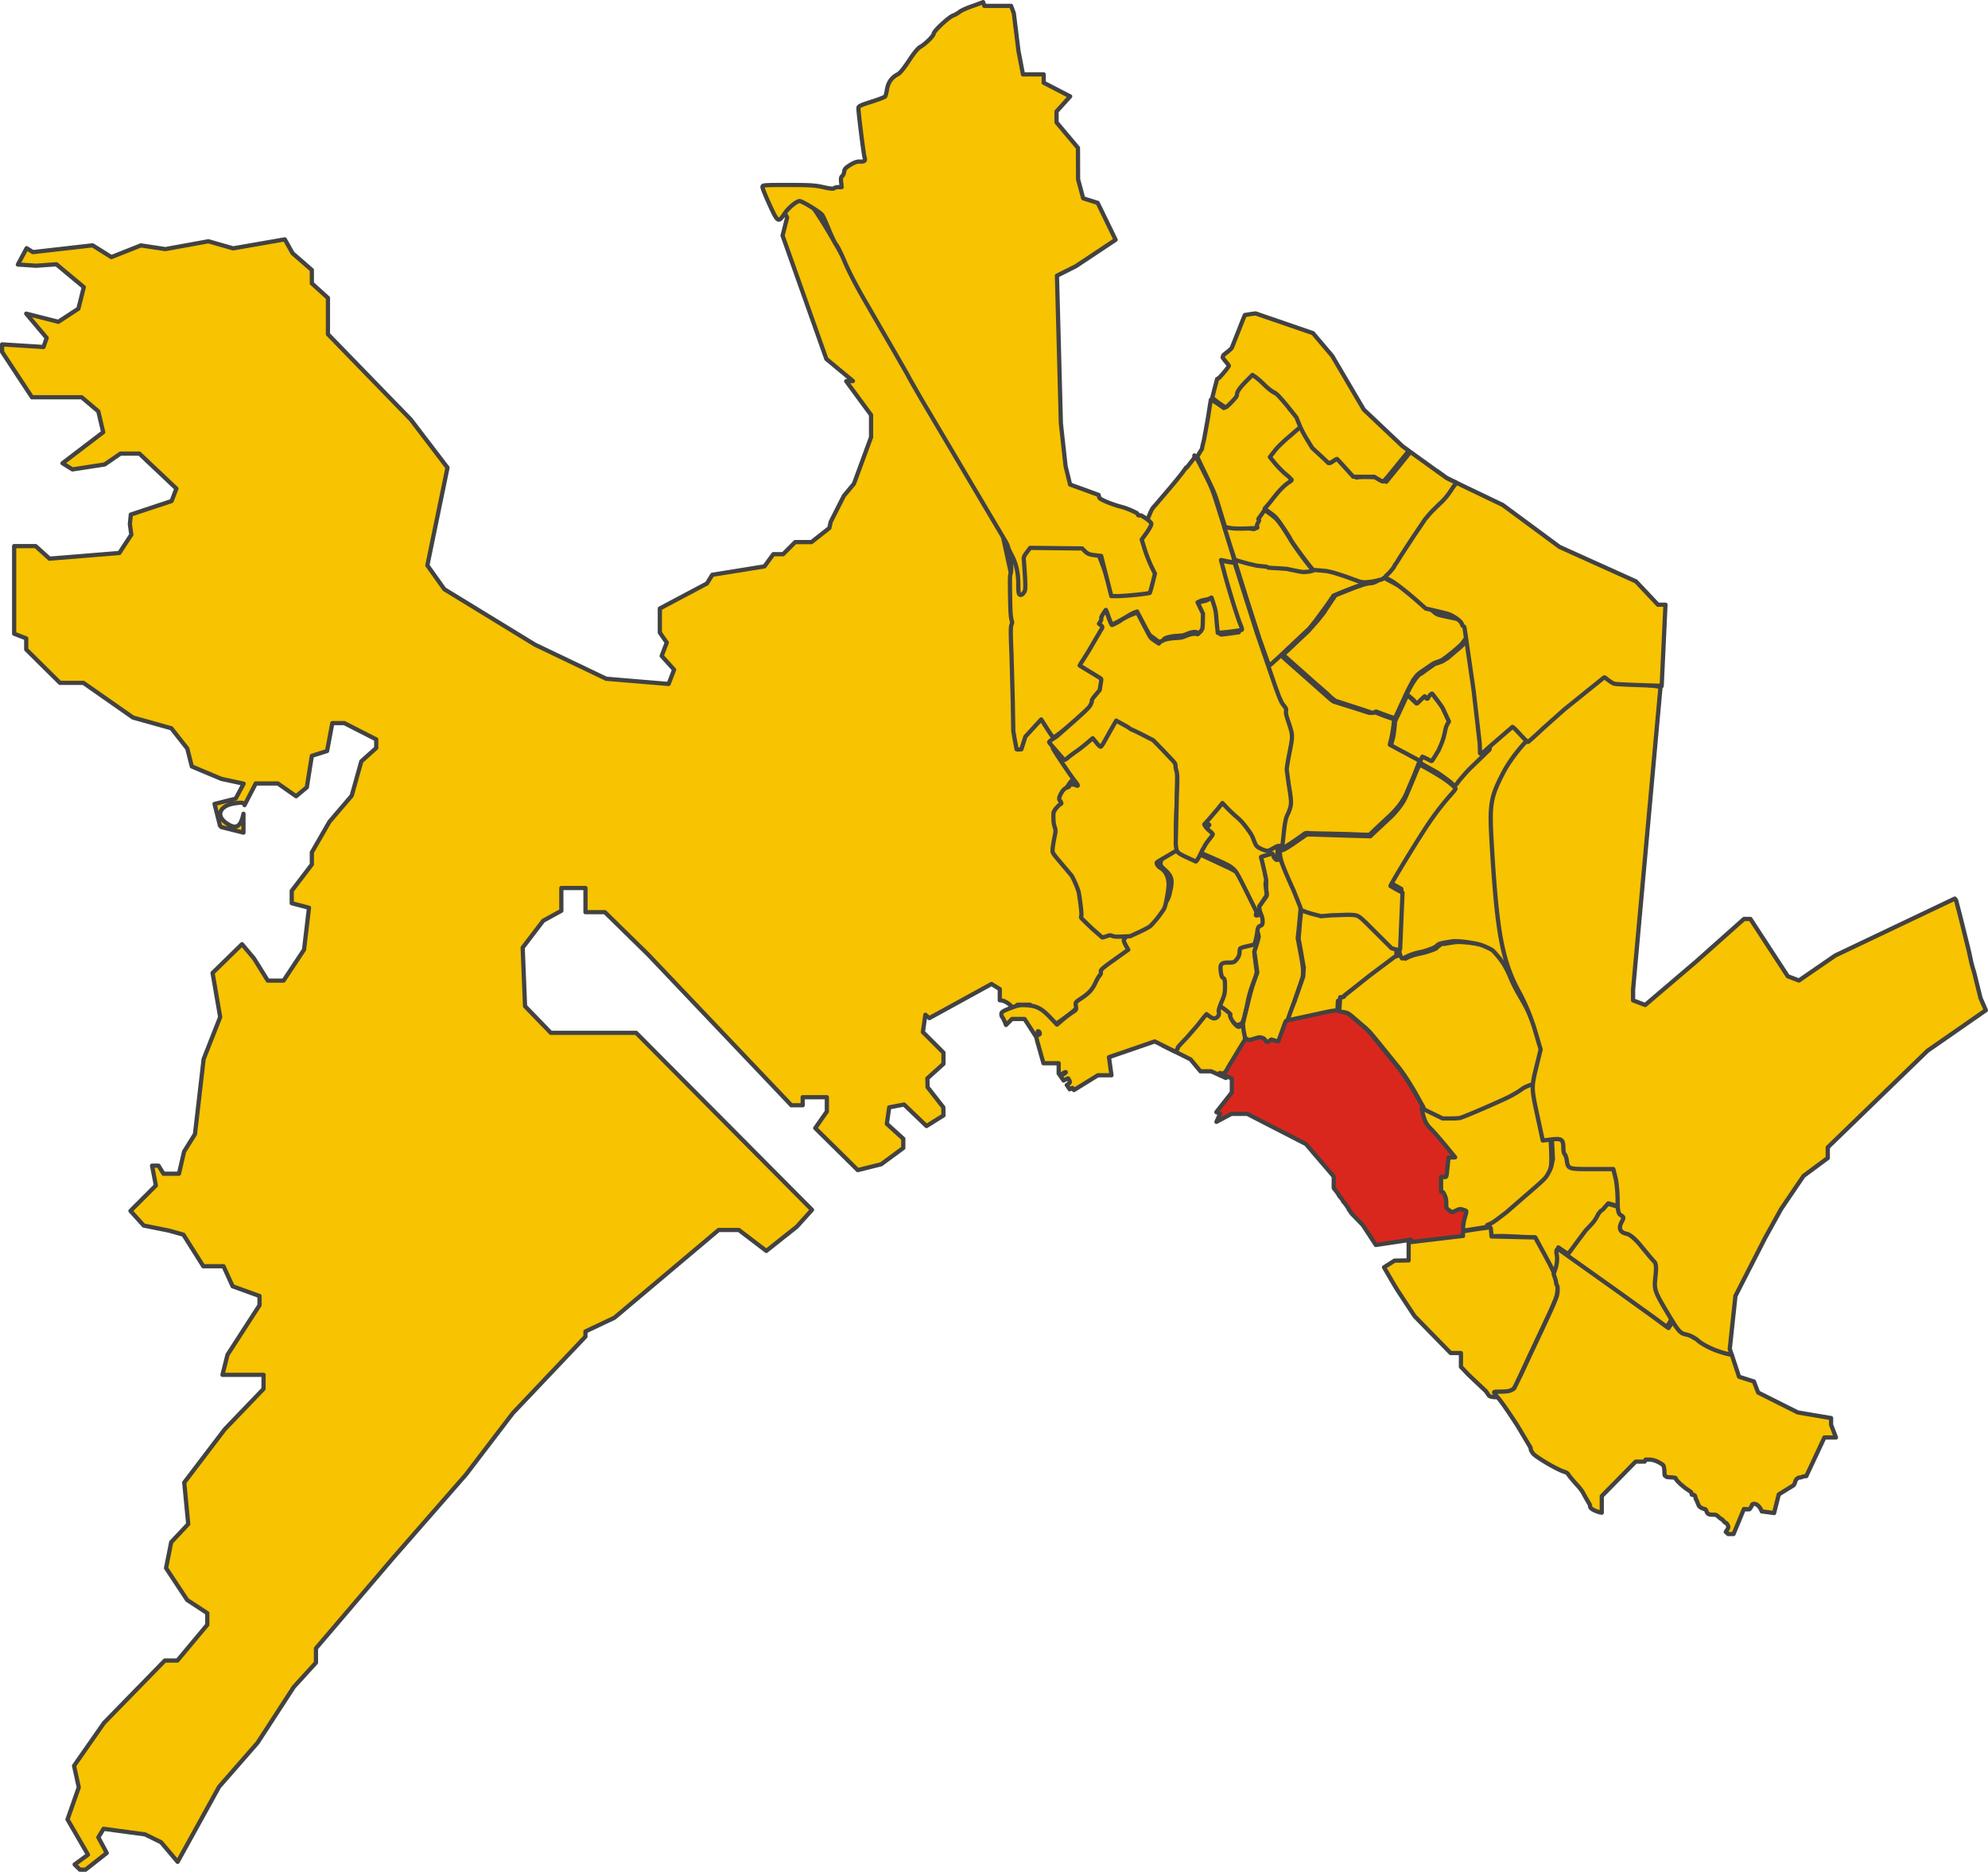 <svg xmlns="http://www.w3.org/2000/svg" width="627.613" height="590.895" viewBox="0 0 166.056 156.341" xmlns:v="https://vecta.io/nano"><style><![CDATA[.B{stroke:#424242}.C{stroke-linejoin:round}.D{stroke-width:.353}]]></style><g fill="#f8c300" class="B C D"><path d="M64.392 15.753l.678 1.207.678 1.207-.19.756-.19.756 1.828 5.151 1.828 5.151 1.111.921 1.111.921-.281.008-.281.008 1.037 1.41 1.037 1.411v.929.929l-.715 1.945-.716 1.945-.42.504-.42.504-.551 1.088-.551 1.089-.054.255-.055.255-.748.588-.748.588h-.68-.679l-.504.504-.504.504h-.407-.407l-.373.51-.373.51-2.176.35-2.177.35-.225.364-.225.364-1.967 1.044-1.967 1.045v1.008 1.008l.289.416.29.415-.214.557-.213.557.52.575.52.575-.229.597-.229.596-2.605-.217-2.605-.218-2.974-1.423-2.974-1.423-3.789-2.318-3.789-2.317-.708-.995-.708-.995.841-4.08.842-4.08-1.538-2.016-1.538-2.016-3.456-3.558-3.456-3.557V26.4v-1.515l-.672-.608-.672-.608v-.56-.559l-.805-.7-.805-.7-.324-.579-.324-.579-2.159.376-2.159.376-1.032-.296-1.033-.296-1.798.327-1.798.327-1.022-.154-1.022-.155-1.233.488-1.233.488-.783-.491-.783-.49-2.492.283-2.492.282-.264-.163-.264-.163-.365.681-.365.682.768.051.768.051.84-.061.841-.061 1.144.955L7 23.983l-.225.899-.226.899-.837.549-.837.548-1.342-.341-1.342-.34.854 1.014.854 1.014-.132.378-.132.378-1.73-.108-1.73-.108v.313.313l1.248 1.895 1.248 1.895h2.075 2.075l.695.588.695.588.205.871.205.87-1.7 1.296-1.7 1.296.417.259.417.259 1.344-.207 1.344-.207.663-.455.663-.454h.784.785l1.548 1.462 1.548 1.462-.199.519-.199.519-1.704.566-1.704.566-.04.393-.04.393.06.447.061.447-.501.765-.501.765-2.915.236-2.915.237-.579-.525-.58-.524H2.08h-.898v3.66 3.66l.504.193.504.194v.462.462l1.41 1.397 1.411 1.396h.979.979l2.07 1.447 2.07 1.447 1.602.449 1.602.449.667.848.666.847.188.747.188.746 1.233.519 1.234.519.932.201.931.201-.334.625-.334.625-.882.221-.882.221.228.909.228.908.057.057.057.057.923.232.923.232v-1.061-.513c-.239 1.146-.648 1.349-1.487.735s-.462-1.424.73-1.599c.58-.085.806-.097.846.143l.423-.819.513-.991h.924.925l.761.533.761.533.448-.372.448-.372.21-1.315.21-1.315.637-.202.636-.202.219-1.164.219-1.165h.502.502l1.331.679 1.331.679v.36.359l-.623.558-.622.558-.401 1.434-.401 1.434-.929 1.086-.929 1.087-.736 1.279-.736 1.279v.507.507l-.84 1.102-.84 1.101v.517.517l.721.189.721.189-.207 1.752-.208 1.752-.854 1.291-.855 1.291h-.659-.659l-.575-.924-.575-.924-.501-.597-.501-.597-1.23 1.201-1.23 1.201.317 1.842.318 1.842-.691 1.754-.691 1.754-.362 3.136-.363 3.135-.454.729-.454.729-.214.924-.214.924h-.646-.646l-.208-.336-.208-.336h-.269-.27l.159.829.158.829-1.06 1.06-1.06 1.06.554.612.554.612 1.057.212 1.057.212.6.169.6.17.832 1.317.831 1.318h.843.843l.381.837.382.838 1.123.406 1.123.406v.384.384l-1.338 2.07-1.338 2.071-.21.838-.21.837H20.3h1.717l-.004.588-.004.588-1.614 1.681-1.613 1.68-1.697 2.229-1.697 2.229.167 1.735.167 1.735-.712.757-.711.757-.215 1.079-.216 1.079.882 1.333.882 1.333.841.551.841.551v.485.486l-1.247 1.492-1.247 1.492h-.525-.525l-2.541 2.604-2.541 2.604-1.252 1.793-1.252 1.793.198.901.197.901-.47 1.338-.47 1.338.855 1.474.855 1.474-.558.408-.557.408.219.219.003-.004.219.219h.235.235l.885-.696.884-.696-.35-.655-.351-.655.22-.356.22-.356 1.728.233 1.728.233.672.329.672.329.692.818.692.818 1.732-3.135 1.732-3.135 1.609-1.842 1.609-1.842 1.512-2.328 1.512-2.327.924-1.013.924-1.013v-.599-.599l3.226-3.779 3.226-3.779 3.042-3.481 3.042-3.481 1.959-2.567 1.959-2.567 3.029-3.192 3.029-3.192v-.214-.214l1.212-.575 1.213-.576 4.35-3.663 4.35-3.663h.844.845l1.146.874 1.146.874 1.268-1.006 1.268-1.005.64-.709.64-.709-7.344-7.393-7.344-7.392h-3.563-3.563l-1.077-1.112-1.077-1.112-.099-2.447-.098-2.447.858-1.123.858-1.123.756-.415.756-.415v-.951-.951h1.008 1.008v1.008 1.008h.809.81l1.802 1.764 1.802 1.764 5.987 6.3 5.987 6.3h.474.474v-.336-.336h1.008 1.008v.597.597l-.485.693-.485.693 1.776 1.754 1.776 1.754.978-.243.977-.243.924-.68.924-.68V95.5v-.389l-.687-.622-.687-.622.099-.687.099-.687.621-.119.621-.118.937.898.937.898.71-.443.71-.443-.008-.339-.008-.34-.657-.84-.657-.84-.008-.368-.008-.368.672-.608.672-.608v-.467-.467l-.859-.859-.859-.859.103-.722.103-.722.168.138.168.139 2.595-1.425 2.595-1.424.345.213.345.213v.8.133c.228.007.407.077.602.199s.392.308.547.503l.33-.331h.524.525l.489.756 1.195 1.16c1.054-.678 2.351-1.587 2.351-1.911 0-.332 2.117-1.814 3.921-3.813.789-.874-.02-2.495-.02-2.833s-.365-.801-.155-1.139c.615-.985.121-1.693-1.181-1.693-1.218 0-2.18-.91-2.18-2.062 0-.325-.452-1.214-1.004-1.976-.78-1.076-.974-1.647-.872-2.561.173-1.553.543-2.405 1.275-2.932.705-.507.791-1.572.158-1.95-.244-.146-.854-.972-1.355-1.838s-1.132-1.696-1.401-1.846-.67-.634-.892-1.074c-.281-.556-.677-.797-1.297-.787-1.145.016 1.185-1.217-.383-8.414l-1.088-4.99-1.752-3.064-3.661-6.041c-1.05-1.638-3.692-6.178-5.871-10.09-3.455-6.205-4.692-8.258-5.796-9.024zm40.48 60.628c-.098 0-.161.01-.189.03-.053.037-.177.254-.249.436-.052.131-.055.163-.068.558l-.013.42-.093.126-.092.126h-.167a2.05 2.05 0 0 0-.317.028l-.15.028-.125-.085c-.137-.093-.197-.192-.259-.427-.047-.178-.101-.171-.301.039-.102.107-.069.253.101.457l.083.099-.012.228c-.025.472-.019.451-.182.714-.081.131-.164.246-.183.257a.7.7 0 0 1-.153.028l-.197.023c-.061.01-.089.006-.113-.018-.017-.017-.038-.032-.045-.032s-.047-.036-.089-.08c-.079-.084-.198-.128-.198-.076 0 .015-.116.143-.258.284s-.257.273-.257.292a20.3 20.3 0 0 0 .158.998l.044.278c.006.079.006.079.125.111l.119.032.005.224a1.24 1.24 0 0 1-.037.392c-.042.166-.04.297.004.325.011.007-.007.101-.047.232-.063.213-.067.218-.125.226s-.062.014-.252.512l-.193.538c0 .018.039.069.088.114.057.052.089.099.089.128 0 .044.011.048.312.089l.311.042.169.112a4.43 4.43 0 0 1 .322.239c.134.112.151.134.143.181-.014.076.178.48.305.642a1.84 1.84 0 0 0 .216.226l.121.112v-.003c.014.031.223.014.325-.026.181-.071.218-.112.298-.329.085-.23.134-.414.134-.501 0-.034.012-.087.027-.116.033-.065.108-.39.201-.866.114-.589.244-1.033.515-1.76.29-.777.279-.706.19-1.287l-.099-.796-.039-.413.168-.571c.208-.705.208-.713.079-1.194l-.089-.332.028-.274.042-.507.013-.233z"/><path d="M100.33 83.586c-.02 0-.071.052-.113.116-.081.121-.612.742-1.44 1.685l-.485.574c.007.023-.262.281-.361.347s-.207.194-.424.509c-.094.137-.184.254-.2.26s-.034.033-.041.059c-.005.021-.063.103-.132.193l.815.407 1.496.747.414.499.414.499h.448.447l.856.39.371.168.074-.1 1.069-1.75.603-.996-.056-.434-.116-.797c-.067-.404-.078-.421-.208-.322a.62.62 0 0 1-.3.125c-.079 0-.265-.156-.421-.353-.161-.203-.327-.556-.289-.617.014-.023.026-.055.026-.072 0-.04-.402-.372-.638-.526l-.187-.122-.286-.036-.389-.061c-.101-.025-.105-.023-.198.054l-.095.079-.189-.179c-.208-.197-.406-.345-.461-.345z"/><path d="M106.496 71.244c-.076-.014-.194.016-.547.119-.283.082-.539.175-.57.205-.048.047-.024.198.174 1.076.185.823.226 1.063.207 1.227-.013.113-.004.371.02.574.038.319.034.382-.02.459l-.325.448-.261.359.026.309c.022.265.018.309-.036.309-.034 0-.072.015-.084.034s-.039.303-.06.631c-.036.547-.033.62.039.872.043.152.079.32.079.375s-.081.358-.18.674l-.18.575.121.87.121.87-.255.708c-.179.495-.335 1.044-.519 1.824l-.328 1.335-.085.357c-.021.141.045.696.117.978a1.49 1.49 0 0 1 .039.306c-.003.122.021.165.137.253.077.059.17.097.207.086l.453-.138c.212-.065.427-.111.479-.1s.153.103.245.234h-.003c.083.119.182.217.219.217s.148-.055.246-.12c.215-.142.217-.142.533-.032.137.047.275.076.307.065s.209-.454.411-1.029l.408-1.111a.48.48 0 0 0 .055-.158c0-.029.163-.504.362-1.056l.534-1.542.216-.65c.025-.062.044-.299.044-.527 0-.336-.042-.642-.222-1.597l-.222-1.182.081-.742.129-1.346.048-.604-.582-1.289-.825-1.907c-.188-.476-.273-.643-.371-.728a.63.63 0 0 1-.169-.258.35.35 0 0 0-.145-.206c-.024-.013-.044-.023-.07-.027z"/><path d="M98.84 70.694l-.494.269c-1.336.729-1.332.724-1.388 1.029-.051.269-.028.312.351.66.561.517.649.834.464 1.673-.168.762-.176.778-.823 1.641-.484.646-.549.701-1.151.967-.468.207-.811.439-1.286.871-.357.324-.648.651-.648.725s.086.284.19.466l.189.33-1.164.829c-1.015.724-1.159.853-1.128 1.019.021.109-.015.232-.085.29s-.224.319-.347.585c-.282.607-.543.898-1.19 1.329-.51.339-.513.343-.462.653.048.299.036.321-.293.53a9.3 9.3 0 0 0-.815.619l-.472.4-.576-.606c-.712-.75-1.135-.967-1.979-1.013-.546-.03-.686-.004-1.335.245-.582.223-.731.313-.752.457a.45.45 0 0 0 .087.313c.063.074.179.316.258.537l.04.099.127-.127.374-.374h.525.524l.489.756.489.756.039.168.039.168.261.924.261.924h.636.636v.429.429l.086.122a1.41 1.41 0 0 0 .248-.126c.143-.088.262-.132.262-.099s-.163.15-.363.259c-.032.017-.058.035-.086.053l.266.379.043-.022c.173-.1.322-.17.337-.155a2.12 2.12 0 0 1 .108.191c.07.136.037.191-.226.36l.25.358.225-.115.126.177.891-.55 1.105-.683h.569.569l-.105-.756-.105-.756 1.911-.658 1.911-.658 1.497.747.223.111c.116-.125.205-.254.205-.293 0-.086.039-.131.751-.879l.862-.99.552-.694.239-.281.244.181c.301.223.505.229.691.023a.38.38 0 0 0 .091-.365c-.037-.142.033-.403.232-.864.245-.565.284-.743.284-1.283 0-.53-.023-.641-.15-.708-.111-.059-.165-.212-.206-.574-.069-.609.03-.715.679-.718.407-.003.461-.025.665-.281.139-.175.223-.376.223-.544.003-.146.029-.304.061-.349s.294-.131.582-.189l.573-.136c.068-.042.215-.631.275-1.107.04-.312.088-.401.245-.461.167-.063.196-.128.196-.431 0-.293-.146-.646-.81-1.956-.527-1.04-.914-1.702-1.108-1.895-.187-.186-.612-.436-1.144-.672l-2.205-1.03zm-12.123 15.44a.17.17 0 0 1 .057.024c.044.027.081.102.081.166h0c0 .064-.058.116-.129.116-.08 0-.112-.044-.08-.127.027-.07.048-.145.048-.166 0-.011.009-.015.024-.013zm22.037-10.24c-.037.005-.044.044-.103.507l-.072.679-.059.748-.05.571.118.629.134.747.099.58.083.462-.023.374-.022.375-.217.62-.314.896-.115.315a.55.55 0 0 0-.031.112c-.006.04-.02.076-.029.079a34.38 34.38 0 0 0-.63 1.712c0 .016.006.036.013.043h.003c.022.022.051.017.544-.096l2.785-.599.639-.114.16-.013.034-.167a2.06 2.06 0 0 0 .035-.346l.013-.3.013-.121h.095.095l.088-.133c.048-.073.139-.183.202-.244s.597-.473 1.186-.916l1.746-1.315c.75-.568 1.044-.749 1.321-.812l.146-.033v-.501-.501l-.225-.045-.224-.045-.119-.118a.73.73 0 0 0-.136-.118c-.025 0-.109-.081-.109-.106s-1.169-1.173-1.193-1.173a.27.27 0 0 1-.106-.1c0-.02-.826-.846-.93-.929-.063-.051-.137-.083-.3-.128-.212-.058-.563-.115-.594-.096-.008.005-.193 0-.41-.01-.384-.019-.414-.017-1.11.053-.848.085-.816.087-1.486-.091-.347-.092-.505-.145-.679-.227-.124-.059-.244-.104-.266-.101z"/></g><path d="M111.51 84.411c-.252.013-.609.089-1.82.356l-1.962.423c-.148.028-.29.07-.317.096s-.173.409-.326.851l-.304.835c-.014.016-.149-.01-.3-.059l-.275-.089-.167.11a.86.86 0 0 1-.204.111c-.02 0-.084-.072-.142-.159-.081-.122-.15-.171-.297-.212-.179-.05-.22-.045-.644.083-.432.13-.455.132-.532.064-.044-.04-.11-.066-.148-.058s-.297.402-.603.922l-.674 1.115c-.077.114-.191.309-.253.434s-.173.279-.248.342c-.129.11-.143.112-.324.064-.037-.01-.062-.014-.09-.018l.148.067.867.395v.58.58l-.68.865-.612.779c.169.074.301.137.301.151s-.204.457-.295.663l.584-.312.658-.352h.668.668l2.449 1.26 2.45 1.26 1.159 1.354 1.158 1.353v.481.476l.018.032.076.108c.022.014.101.111.19.238.096.136.164.248.152.248l.062.09c.166.179.283.343.283.395l.029.047c.024.004.135.141.252.309l.213.305-.023.016.256.365.46.473.46.473.546.833.545.833 1.473-.221 1.473-.221v.33l2.326-.267 1.445-.185a2.5 2.5 0 0 1 .334-.041c.398-.03.489-.061.497-.164.008-.049.008-.247 0-.44-.007-.308.013-.418.162-.903l.158-.614c-.007-.035-.176-.122-.398-.206l-.385-.144-.341.119-.341.119-.128-.085c-.156-.102-.187-.207-.155-.535.021-.22.006-.295-.115-.602-.104-.263-.16-.353-.222-.363-.074-.011-.086-.051-.103-.35-.028-.472-.024-.482.23-.472l.212.01.081-.816.081-.815h.251c.266 0 .434-.076.434-.194 0-.075-.026-.107-1.079-1.375l-1.046-1.198c-.367-.359-.525-.634-.658-1.143-.16-.615-.227-.755-.905-1.913-.634-1.081-1.136-1.819-1.657-2.436l-1.271-1.57c-.814-1.018-1.038-1.27-1.36-1.535l-.881-.75c-.568-.497-.704-.559-1.28-.593l-.245-.004z" fill="#da271d" class="B C D"/><g fill="#f8c300" class="B C"><path d="M129.059 88.625c-.016 0-.039.003-.068.005-.114.013-.128.04-.348.664-.253.717-.367.885-.675.996-.629.226-.835.327-1.172.574a9.06 9.06 0 0 1-1.039.606c-.783.392-3.739 1.669-4.006 1.731-.1.022-.438.042-.75.043h-.568l-.769-.372-.826-.371c-.107 0-.101.116.031.604.158.584.305.846.68 1.211.261.255.845.934 1.64 1.907l.361.442-.28.012-.279.012-.075.722c-.103.993-.071.907-.328.896l-.216-.01v.617.617l.1.023c.078.018.127.088.217.307.097.238.116.342.116.653 0 .353.005.374.118.48.065.06.186.145.269.191.124.066.164.071.223.029.039-.027.118-.069.175-.093l.186-.081c.145-.068.244-.064.489.019.274.093.267.034.085.66-.106.366-.17.874-.125.992v.003c.031.081.009.083 1.192-.107.895-.144 1.076-.185 1.289-.296.234-.121 1.477-1.046 1.708-1.271l1.369-1.226 1.261-1.122.21-.404c.303-.584.356-.902.321-1.972-.046-1.444-.109-1.882-.523-3.673-.435-1.881-.432-1.827-.152-2.992l.188-.859c.018-.133.022-.166-.027-.169z" class="D"/><path d="M121.901 78.675c-.155 0-.295.012-.506.038l-.623.1a.48.48 0 0 1-.231.018c-.067-.017-.153.023-.319.148-.125.094-.227.186-.227.204 0 .064-.843.357-1.283.445-.507.102-.839.205-1.124.349l-.213.099c-.01 0-.047-.073-.083-.163-.042-.105-.09-.163-.136-.162-.187.004-.586.119-.708.204l-2.07 1.55-2.035 1.621c-.088.144-.12.165-.249.165h-.148l-.035.499c-.054.768-.074.697.198.731.434.054.521.098.968.49l.868.743c.383.321.569.529 1.501 1.689l1.253 1.547c.401.473.876 1.18 1.471 2.188l.708 1.27.091.223.767.374h0l.767.374h.631c.4.003.713-.018.855-.053.297-.073 3.29-1.364 4.056-1.75.333-.168.763-.421.955-.562.28-.206.451-.294.85-.438.698-.253.774-.336 1.073-1.182.347-.983.43-1.532.366-2.436l-.026-.373h-.129c-.21 0-.276-.078-.296-.35-.031-.429-.541-1.583-1.195-2.703-.418-.716-.638-1.146-.873-1.709-.362-.868-.701-1.419-1.246-2.028-.336-.375-.346-.382-.859-.618-.604-.277-1.165-.408-2.172-.507l-.593-.038z" class="D"/><path d="M126.644 60.553c-.153-.009-.37.165-.913.619-.699.584-3.063 2.836-3.578 3.409l-.63.752-1.063 1.286a17.07 17.07 0 0 0-1.368 1.853l-3.119 5.115c0 .037.202.17.524.344l.552.31c.015.015.003.57-.027 1.233l-.107 2.334c-.067 1.455-.061 1.683.054 1.985.05.132.114.248.141.259s.173-.044.323-.123a4.39 4.39 0 0 1 1.189-.4 6.5 6.5 0 0 0 1.167-.384c.065-.03.183-.114.262-.187.124-.115.202-.145.573-.222l.712-.116c.349-.034 1.05.031 1.776.165.464.086.633.139 1.048.327.493.224.496.224.821.597.535.612.813 1.068 1.18 1.936.245.578.464 1.006.874 1.706.414.707.614 1.1.824 1.612h.001c.264.644.282.677.386.677.075.001.113-.021.113-.069.004-.066.005-.066.022 0 .012.046.057.07.134.07.093 0 .116-.018.116-.089 0-.049-.212-.664-.472-1.367l-.472-1.279-.53-.897c-.709-1.203-1.092-2.078-1.416-3.239-.181-.647-.23-.883-.212-.998.013-.084-.004-.286-.039-.458-.038-.184-.065-.507-.065-.807l-.036-.758-.156-1.147-.16-1.147c-.104-.686-.168-1.502-.243-3.139-.108-2.336-.091-2.706.169-3.685l.034-.158c-.005 0 .011-.05.034-.11a1.72 1.72 0 0 0 .061-.198l.116-.444.045-.159c.188-.684 1.228-2.245 2.203-3.307.192-.209.349-.402.349-.429s-.174-.239-.386-.471l-.549-.61c-.102-.118-.171-.189-.263-.195zm1.61 24.703c.011-.011.039.029.062.09s.036.116.028.124-.036-.033-.062-.09-.039-.113-.028-.124z" class="D"/><path d="M118.598 63.896c-.048.009-.133.168-.268.499l-.623 1.497c-.408.967-.443 1.034-.806 1.522a6.42 6.42 0 0 1-.859.951l-1.031.961-.551.521-1.751-.048-2.641-.082c-.812-.031-.899-.028-.992.036l-.89.617c-.553.383-.859.569-1.023.62-.129.04-.243.089-.255.107s0 .193.024.389c.056.443.325 1.133 1.13 2.902l.569 1.428c0 .132.018.181.071.197.039.012.164.065.279.117s.469.163.789.245l.581.15.849-.072 1.406-.047c.937.043.744-.081 2.289 1.458l1.346 1.34.253.067h-.004c.313.083.433.089.453.024.009-.028.036-.57.06-1.204l.09-2.145.05-1.187.008-.196-.485-.261-.52-.296c-.049-.049 2.18-3.721 3.06-5.041.68-1.02 1.266-1.777 2.143-2.769.128-.145.233-.293.233-.329 0-.083-.515-.517-.991-.835-.607-.405-1.916-1.153-1.991-1.138z" class="D"/><path d="M119.607 57.945l-.055.012c-.041.009-.076.028-.138.075a.55.55 0 0 0-.155.167l-.077.126c-.003.012-.011.021-.016.021s-.034-.029-.066-.065c-.04-.045-.071-.07-.102-.082-.042-.016-.046-.016-.081.003s-.125.101-.429.392l-.169.162-.14-.131-.315-.298-.306-.269c-.012.003-.091.169-.274.579l-.483 1.034c-.231.468-.272.566-.282.688l-.02.22-.025.27-.061.501c-.028.166-.06.297-.201.798l-.056.23c.003.017.067.053.939.525l.41.223.36.196.506.275h0l.262.133c.012 0 .027-.008.032-.016a2.79 2.79 0 0 0 .106-.273c.004-.019.015-.041.022-.048s.013-.02.013-.027c0-.014-.003-.015.085.02.011.004.024.006.027.006.007.013.013.019.021.019.016 0 .051.018.343.181.194.108.217.119.264.119.031 0 .061-.006.076-.016s.071-.094.126-.188l.143-.241c.217-.359.232-.389.395-.741l.075-.16a6.94 6.94 0 0 0 .14-.34c.077-.201.099-.268.129-.41l.072-.341.056-.27c.038-.185.104-.326.241-.522l.079-.121c0-.008-.058-.143-.117-.272l-.17-.376-.22-.465a4.11 4.11 0 0 0-.344-.531l-.217-.275-.227-.302a1 1 0 0 0-.127-.153z" class="D"/><path d="M106.867 54.697c-.042 0-.217.134-.388.298l-.505.475c-.106.097-.193.207-.193.242s.189.569.419 1.185c.36.964.446 1.156.615 1.372.178.229.193.265.17.407-.021.126.022.297.222.889.142.421.256.837.269.978.017.195-.024.471-.205 1.363l-.226 1.385c0 .147.074.688.163 1.203.26 1.496.257 1.666-.038 2.26-.164.331-.233.631-.328 1.428-.09.764-.218 2.677-.181 2.736s.131.041.424-.064c.242-.088.903-.515 1.798-1.163a.43.43 0 0 1 .4-.105c.125.012.877.031 1.673.043l1.691.04.992.041.748.024.496-.481 1.038-.97c.748-.675 1.295-1.391 1.572-2.057l.642-1.517.434-1.117c-.007-.038-.105-.117-.217-.176l-2.257-1.208c-.009-.008.031-.184.089-.392.117-.422.296-1.697.245-1.744-.018-.017-.143-.06-.277-.098s-.504-.17-.821-.296c-.57-.225-.579-.227-.731-.166s-.167.057-.931-.199l-2.252-.707c-.04 0-.256-.168-.481-.371l-1.915-1.699-1.65-1.457-.284-.256c-.078-.07-.176-.127-.219-.127z" class="D"/><path d="M102.006 66.108c-.037 0-.123.097-.564.636l-.685.784-.443.509c-.003.015.062.134.146.266a1.63 1.63 0 0 0 .351.419l.2.18-.242.285a2.08 2.08 0 0 0-.411.633l-.381.721-.212.404c0 .043.541.302 1.189.569l1.114.495c.621.301.698.346.922.538.265.228.36.389 1.096 1.862l.766 1.549.106.226-.033.113c-.016.062-.028.128-.021.145h.003c.014.037.128.026.248-.024.069-.03.072-.031.059-.126a6.26 6.26 0 0 1-.025-.339l-.014-.243.133-.191.47-.7c.034-.062.034-.075 0-.344-.075-.59-.08-.694-.045-.832l.032-.127-.132-.66-.224-.96c-.051-.165-.084-.308-.075-.317a1.48 1.48 0 0 1 .219-.077l.62-.191c.087-.028.098-.027.133.006.022.02.05.09.064.162a.37.37 0 0 0 .127.234c.09.095.112.109.18.109.098 0 .109-.025.069-.164-.056-.194-.045-.903.027-1.753l.009-.248c-.016-.026-.406-.02-.5.007-.046.013-.184.094-.306.18-.329.23-.273.223-.645.08-.336-.13-.418-.171-.488-.248a2.23 2.23 0 0 1-.16-.36c-.191-.512-.29-.701-.541-1.03-.471-.618-.489-.637-.916-.984-.401-.326-.891-.81-1.096-1.081-.049-.065-.104-.116-.124-.116zm3.083 10.063c.006-.003.008.017.008.06h0c0 .043-.011.077-.028.083s-.024-.003-.007-.064c.013-.05.023-.077.028-.08zm-12.497-17.34c-.056.011-.629.965-1.261 2.099l-.084.149-.282-.364c-.157-.204-.315-.364-.357-.363s-.309.205-.593.454-.74.606-1.012.794c-.583.401-1.057.801-1.057.892s1.559 2.415 1.854 2.764c.269.316.3.45.08.335a.81.81 0 0 0-.312-.066c-.151 0-.192.019-.233.111-.031.068-.103.12-.19.14-.193.041-.371.219-.535.537s-.178.456-.061.572c.101.1.136.26.057.26-.071 0-.527.489-.519.557.002.021-.021.055-.051.074-.064.041-.061.828.007 1.101l.086.314c.04 0 .044.273.007.45-.152.745-.227 1.241-.216 1.422.012.196.052.253.73 1.051l.821.973c.172.213.597 1.2.645 1.498.163 1.004.252 1.846.203 1.924-.035.06-.035.105 0 .161.027.043.42.428.872.855h-.006l.887.776a2.29 2.29 0 0 0 .353-.101c.28-.097.295-.099.503-.025.178.068.321.07.844.049l.629-.027.744-.342c.433-.199.835-.417.962-.521a8.8 8.8 0 0 0 1.117-1.417c.084-.147.154-.414.255-.973.165-.91.174-1.245.045-1.662-.111-.358-.293-.603-.581-.78-.236-.145-.391-.396-.301-.484.03-.029.429-.269.886-.532l.876-.523c.028-.028.016-.117-.035-.255-.18-.482-.191-1.1-.065-3.923l.048-2.992-.091-.649c-.022-.284-.029-.296-.344-.652l-1.042-1.099-.72-.735-.675-.339-1.747-.921-1.142-.568z" class="D"/><path d="M101.783 46.793c-.079.003-.107.029-.107.081 0 .032.179.709.397 1.505l1.263 4.083.141.348-.764.107c-.676.094-.767.099-.789.041-.014-.035-.05-.424-.078-.864-.05-.765-.06-.824-.243-1.387-.203-.628-.277-.778-.38-.778-.036 0-.156.06-.268.131s-.282.133-.382.151c-.221.025-.834.266-.861.338-.011.029.09.272.226.54l.246.487.012.562c.011.455 0 .59-.055.708-.065.136-.077.143-.203.107-.182-.052-.545.018-.922.18-.266.114-.374.135-.851.162-.634.036-1.149.178-1.288.354l-.081.103-.303-.202c-.307-.204-.381-.275-.49-.466l-.851-1.629c-.066-.145-.146-.263-.179-.263-.186 0-1.369.541-1.369.626 0 .04-.645.383-.721.383-.039 0-.14-.23-.291-.662-.301-.861-.295-.859-.731-.18-.257.4-.321.531-.305.62.014.076-.011.161-.08.26-.135.2-.133.393.007.495l.107.078-.624 1.092-.971 1.61c-.191.285-.342.547-.335.583s.427.317.933.625l.953.594c.019.019.009.17-.02.337-.057.327-.059.33-.587.959-.315.375-.361.467-.275.552.093.093-.079.285-.944 1.054l-1.055.944c-.315.29-.42.372-.726.565-.168.106-.304.222-.304.257s.184.265.41.511l.616.71c.113.145.235.263.27.263s.17-.091.299-.204.443-.347.697-.523.658-.491.896-.7l.449-.381c.008 0 .143.162.3.36.206.26.307.347.366.347.056-.008.175-.183.381-.56l.609-1.083.31-.536.131.078.51.279c.208.11.417.235.465.279s.152.102.233.131a18.75 18.75 0 0 1 .945.46l.798.407.693.707.935.985c.214.247.242.299.242.463a1.3 1.3 0 0 0 .059.352c.106.308.115.704.048 2.166l-.089 3.994c.085.731.053.692.887 1.109v-.003l.783.36c.046.003.143-.134.288-.403l.226-.456a.53.53 0 0 1 .074-.152 4.4 4.4 0 0 0 .175-.311 4.14 4.14 0 0 1 .384-.546c.152-.184.275-.368.275-.406s-.118-.166-.263-.282-.305-.286-.356-.377l-.093-.165.381-.415.761-.892.38-.476.362.383a12.96 12.96 0 0 0 .813.77c.353.303.542.51.868.95.353.477.441.629.578 1 .129.349.192.46.31.554a2.18 2.18 0 0 0 .83.343c.063 0 .272-.094.465-.21.295-.178.383-.21.559-.21.132 0 .214-.02.223-.053s.056-.45.106-.935c.105-1.008.171-1.326.351-1.682.07-.139.162-.385.204-.547.099-.378.079-.665-.136-1.934l-.164-1.221c0-.141.103-.767.23-1.402.287-1.426.286-1.466-.068-2.524-.212-.635-.242-.762-.221-.946.024-.208.019-.22-.203-.507-.206-.267-.267-.403-.652-1.451l-1.555-4.52-.866-2.712-.864-2.733-.155-.483-.27-.031c-.148-.016-.447-.071-.663-.12-.201-.044-.33-.066-.409-.063z" class="D"/><path d="M99.764 38.041l-.001.203-.328.416-.328.417-.038-.023c-.244.369-.537.738-1.242 1.585l-1.342 1.572c-.219.227-.286.336-.437.703l-.186.445c-.003.004-.215-.092-.373-.161l-.171.235-.568.009-.568.009-.003-.005-.446.746c0 .026.132.452.294.946.195.597.373 1.053.529 1.357l.236.457-.122.525c-.122.521-.124.526-.25.546-.07.011-.602.067-1.182.124l-.74.043c-.096.017-.071.027-.071-.05 0-.051-.276-.839-.612-1.686l-.624-1.573-.159-.039c-.159-.04-.234 0-.285.157-.009.026-.054.016-.114-.026-.133-.093-.249-.088-.276.012-.02.075-.029.076-.109.021a.35.35 0 0 0-.158-.061c-.039 0-.178-.091-.311-.202l-.241-.202-1.613-.026-2.278-.052-.665-.026-.136.223a5.98 5.98 0 0 1-.363.505l-.227.283.067.337c.144.73.192 1.914.087 2.165-.054.128-.059.377-.038 1.746.023 1.508.049 1.882.15 2.176.033.096.027.161-.024.284-.087.202-.088.62-.008 2.487l.105 3.909.044 2.502.127.745.147.778c.011.021.105.029.21.021l.191-.013.168-.529.167-.528.66-.719.66-.719.087.131.471.741c.247.392.408.608.452.608.158-.004.739-.458 1.83-1.427 1.018-.904 1.176-1.062 1.285-1.275.072-.142.115-.279.103-.331-.016-.066.065-.19.32-.495l.341-.407.073-.459c.074-.444.073-.461 0-.515a38.91 38.91 0 0 0-.903-.557l-.843-.514c-.009-.007.133-.241.315-.52l.435-.695 1.024-1.75c.159-.217.156-.283-.021-.418l-.144-.11.108-.163c.074-.111.101-.197.087-.272-.016-.082.028-.188.171-.414.105-.168.202-.305.214-.305s.117.265.231.59c.128.362.231.593.269.601.098.019.538-.209 1.41-.729a4.12 4.12 0 0 1 .497-.254l.196-.075.254.482c.78 1.48.793 1.502.966 1.613a4.45 4.45 0 0 1 .359.264c.105.087.228.157.273.157.154 0 .348-.093.382-.183.051-.134.601-.275 1.179-.303.377-.018.498-.042.709-.136.347-.156.659-.217.842-.164.23.066.272.052.398-.134.116-.172.119-.191.132-.796l.013-.62-.226-.473-.226-.473.207-.096a1.69 1.69 0 0 1 .44-.121 1.11 1.11 0 0 0 .37-.108c.075-.045.141-.076.149-.067a12.8 12.8 0 0 1 .186.565c.164.52.177.599.239 1.447l.096.931a20.9 20.9 0 0 0 1.976-.24c.08-.027.065-.099-.111-.531-.233-.572-.863-2.596-1.262-4.053l-.333-1.258c.005-.006.17.026.368.072.44.102.721.11.755.02.013-.035-.294-1.083-.684-2.327-1.252-3.995-1.098-3.577-1.879-5.129-.607-1.208-.704-1.376-.78-1.365zm33.626 62.213c-.082 0-.129.069-.3.272-.165.195-.273.304-.337.339-.09.049-.228.224-.228.292 0 .014-.009.025-.017.025s-.1.137-.201.304c-.167.276-.221.344-.58.722-.374.395-.429.464-1.025 1.297l-.629.909c0 .028.344.294.533.413a.81.81 0 0 1 .128.097c.03.034.493.376 1.519 1.125l.812.574.616.432.662.463 2.314 1.621.823.599.992.753h0l.623.46c.021.001.114-.114.237-.293.167-.242.215-.329.27-.497.078-.236.082-.302.027-.492-.047-.165-.123-.318-.434-.881-.267-.483-.26-.459-.341-1.209a3.14 3.14 0 0 1-.022-.759l.046-.656.033-.446.01-.115-1.05-1.309-1.05-1.309-.501-.242-.512-.259c-.006-.009.11-.22.257-.467l.281-.503c.017-.068-.025-.17-.087-.21a.77.77 0 0 0-.196-.065c-.166-.038-.306-.096-.307-.13 0-.012-.041-.056-.092-.099-.082-.068-.192-.109-.988-.359l-1.068-.336c-.11-.035-.172-.059-.221-.059z" class="D"/><path d="M130.278 94.172l-.681.021c-.012.013-.011.178.004.45l.09 1.702.023.454-.078.37c-.071.34-.09.394-.225.664-.251.501-.291.547-1.072 1.244l-2.515 2.183-.676.514c-.383.292-.583.416-.793.495l-.124.046.004.109.028.319.041.377.016.166.093.01c.051.003.115-.004.142-.02.061-.032 1.007-.047 1.437-.02l1.756.085.484.015.061.111.692 1.306.725 1.343c.13.207.164.2.243-.051l.143-.388c.149-.353.152-.387.099-.967l-.036-.519c.006-.006.185.115.397.268l.42.278c.019 0 .314-.392.68-.902l.783-1.049.417-.443c.223-.236.316-.355.459-.589l.18-.328c0-.019.023-.057.051-.083a.62.62 0 0 0 .091-.117c.022-.037.084-.093.138-.122.066-.036.173-.141.321-.319l.241-.273c.016-.006.415.11.596.173l.321.1.498.155.526.166c.161.051.306.091.321.081a.77.77 0 0 0 .116-.385c-.043-.212-.095-.768-.133-1.425-.037-.635-.034-.612-.114-.952l-.079-.343c-.014-.061-.044-.143-.066-.181-.038-.064-.039-.093-.02-.319l.021-.249-.07-.124c-.038-.068-.086-.142-.106-.164s-.053-.083-.073-.135l-.036-.095-.202-.014c-.111-.007-1.016-.015-2.011-.015h-1.81l-.022-.061-.25-.758-.232-.719-.209-.648c-.105-.328-.145-.426-.174-.428l-.855-.003z" class="D"/><path d="M124.498 102.527c-.039-.039-2.184.276-2.277.334-.021.013-.032.101-.025.196l.012.173-.817.094-3.143.373-.585.067v.65.861l-.588.009-.588.009-.441.28-.441.28.854 1.466.252.412 1.448 2.202 1.285 1.315 1.724 1.764h.431.432v.609.546l.196.198.421.447.428.405 1.045.987.255.377c.08.057.141.075.234.087v.003l.258.032c.034.003.295-.023.581-.061.456-.059.543-.083.704-.196.101-.071.184-.159.184-.196s.045-.132.099-.212.289-.561.52-1.068l.659-1.425.994-2.117.944-2.012.355-.838c.147-.388.169-.495.189-.907.019-.389.011-.484-.046-.565-.038-.054-.068-.133-.068-.177 0-.281-.261-.858-.984-2.176l-.766-1.394-1.064-.026-1.823-.042-.759-.015-.025-.353c-.014-.194-.044-.371-.067-.394z" class="D"/><path d="M130.132 104.345c-.12 0-.162.151-.109.399.079.375.035.857-.118 1.288l-.133.375.106.313c.059.172.107.368.108.434s.028.155.061.198c.094.123.078.654-.027.962-.181.527-.66 1.578-2.204 4.837l-.661 1.426-.561 1.157c-.045.063-.082.134-.082.157 0 .088-.282.252-.511.298-.13.025-.455.049-.721.049-.455.003-.484.006-.471.079.007.043.185.279.394.525.258.304.744 1.003 1.511 2.176l1.132 1.899c0 .12.039.231.131.379.112.18.217.265.736.602.7.453 1.538.899 1.923 1.024.244.079.28.106.424.317.086.126.362.454.612.729.393.432.488.565.701.982l.343.598c.054.064.097.167.097.233 0 .175.171.312.574.458.189.069.319.103.407.106v-.637-.744l1.414-1.441 1.414-1.441h.459.291l.086-.169h.278c.315 0 .622.099.984.32.208.127.231.155.27.335a2.7 2.7 0 0 1 .042.456c0 .096.005.164.023.215l.158.12c.082.02.198.03.373.039.235.012.377.036.377.065.006.153.581.694 1.08 1.014.207.134.251.181.252.273s.017.111.116.111c.154 0 .188.052.241.361l.039.029.138.347.022.055c.028.04.05.078.051.099 0 .079.271.25.44.278.115.019.146.048.191.177.085.246.19.309.526.309.284 0 .292.004.491.183.111.1.221.182.244.182s.101.072.173.161.16.162.196.162c.071 0 .203.235.203.36 0 .041-.066.171-.147.288l-.066.101.191.176h.229.23l.433-1.044.433-1.045.244.033-.02-.033.117.023c.103.021.13.004.226-.141.06-.09.109-.19.109-.223s.054-.07.118-.084c.237-.052.524.198.686.598.004.011.008.017.013.027l1.027.137.195-.777.195-.777 1.114-.688.138-.085c.058-.11.109-.221.126-.294.041-.179.214-.343.362-.344a.61.61 0 0 0 .24-.061c.059-.031.19-.052.319-.056l.721-1.539.792-1.691h.483.483l-.204-.532-.204-.532v-.279-.279l-1.391-.235-1.391-.235-1.655-.831-1.655-.831-.178-.463-.177-.463-.621-.196-.62-.197-.383-1.162-.216-.655-.545-.193-1.049-.371c-.3-.095-.376-.184-.459-.533-.034-.145-.065-.197-.106-.183-.264.085-.964-.075-1.162-.267a.73.73 0 0 0-.234-.137c-.13-.043-.166-.1-.519-.806l-.355-.784c.014-.014.004-.025-.022-.025s-.045-.014-.037-.03-.014-.087-.043-.155c-.043-.103-.093-.136-.29-.195-.362-.108-.409-.029-.203.344.168.305.158.422-.066.773l-.201.31c-.007.009-.509-.356-1.115-.811l-2.858-2.059-4.811-3.423c-.214-.158-.417-.287-.453-.287zm9.74 5.371c.018 0 .062.063.1.141s.053.142.035.142-.062-.063-.1-.142-.053-.141-.035-.141z" class="D"/><path d="M133.836 56.4c-2.719 2.287-6.519 4.896-8.243 8.089-1.096 2.117-1.185 2.651-.993 5.945.438 7.536.885 9.898 2.378 12.576a17.57 17.57 0 0 1 1.217 2.971l.494 1.677-.344 1.404c-.433 1.766-.433 1.786.088 4.197l.433 2.002.766-.092c.819-.097.956.013.956.767 0 .201.052.415.113.476s.134.273.165.472c.109.764.118.764 2.046.764h1.846l.18.718c.098.395.18 1.229.18 1.852 0 .903.058 1.164.278 1.289.241.136.251.205.058.563-.285.533-.144.861.422.985.299.066.735.443 1.257 1.088.439.543.902 1.09 1.027 1.215.174.174.204.472.119 1.259-.123 1.152-.11 1.189 1.232 3.427.686 1.145.862 1.332 1.337 1.42.301.057.754.292 1.008.524s.897.584 1.431.786c.595.223 1.023.34 1.353.359l-.154-.467.237-2.21.237-2.21 1.23-2.407 1.23-2.407.678-1.226.677-1.226.937-1.38.937-1.38 1.011-.747 1.011-.748v-.444-.445l4.164-4.034 4.164-4.034 2.439-1.694 2.438-1.694-.223-.508-.223-.509-.531-2.146c-.111-.351-.209-.69-.264-.96l-.171-.795-.041-.164-.674-2.72-.356-1.375-.045-.058-.068-.088-4.991 2.376-4.992 2.376-1.517 1.044-1.517 1.044-.465-.178-.465-.178-1.561-2.392-1.562-2.392h-.269-.269l-2.005 1.786-2.006 1.785-2.12 1.807-2.12 1.808-.506-.194-.506-.194v-.45-.45l1.166-12.858 1.126-12.423c-.542-.103-1.285-.185-2.179-.233-1.26-.069-1.673-.154-2.003-.414-.229-.181-.538-.327-.684-.327z" stroke-width=".356"/><g class="D"><path d="M123.152 52.655c-.054-.009-.189.097-.219.183-.007.019-.086.135-.176.258s-.163.237-.163.254-.017.039-.038.051-.104.11-.183.219c-.212.292-.284.362-.887.861l-.576.491c-.014.019-.039.036-.052.036s-.103.053-.197.118c-.142.099-.225.137-.492.227l-.321.109-.543.374-.559.403c-.009.015-.026.028-.039.028s-.066.028-.119.062c-.144.093-.4.417-.631.804-.196.326-.424.772-.424.828 0 .034.2.227.361.348.07.053.123.103.118.111-.012.019.063.084.078.069.006-.007.018.006.026.027.019.051.212.23.25.23.016 0 .066-.039.112-.089a7.98 7.98 0 0 1 .303-.297l.221-.207.09.104c.11.126.158.132.206.027.075-.166.257-.359.326-.346.043.008.827 1.081.896 1.225l.51 1.101c0 .006-.026.048-.058.095-.122.179-.202.392-.267.716-.109.541-.231.912-.469 1.428l-.059.137c0 .015-.512.849-.545.888-.017.02-.045.036-.064.036s-.187-.083-.375-.184l-.373-.178c-.035.007-.208.402-.208.472 0 .035.125.112.653.409l.746.417c.14.076.942.655 1.141.824.095.081.195.184.223.231h.003c.044.074.058.082.108.074s.255-.203.276-.263c.024-.067.789-.951.985-1.138l.379-.366.775-.75.52-.504.025-.182c.017-.141.018-.268 0-.563-.022-.366-.039-.506-.194-1.601l-.192-1.372-.143-1.016-.143-1.016-.163-1.169-.264-1.901-.176-1.123c-.004-.006-.01-.01-.017-.011z"/><path d="M115.547 48.224c-.033-.004-.081.026-.181.108-.149.122-.645.367-.742.367a3.17 3.17 0 0 0-1.01.23c-.031.016-.089.033-.129.038s-.493.177-1.007.383l-.934.374-.419.627-.446.658c-.015.017-.027.046-.027.064s-.012.039-.026.048-.048.047-.074.086-.265.339-.531.669l-.737.835-.433.407-.507.477-.535.511-.215.205c-.004 0-.093.078-.197.174-.117.108-.185.187-.182.208s.185.193.405.388l1.073.951 1.221 1.085.916.796c.011 0 .035.02.051.046a4.4 4.4 0 0 0 .683.584l.203.063 1.897.614.991.329.145-.059.146-.059.316.118.425.159.438.157.363.117c.024 0 .053-.038.092-.124l.239-.518.181-.4c0-.004.058-.129.129-.279l.13-.279a4.43 4.43 0 0 1 .087-.192l.235-.505.301-.573.152-.283c0-.016.017-.047.038-.067s.059-.068.085-.105.105-.137.176-.222c.113-.135.189-.195.602-.477l.656-.45c.156-.108.23-.143.502-.236.309-.106.327-.115.597-.309.427-.305 1.282-1.027 1.418-1.196.224-.279.741-1.004.741-1.04a1.3 1.3 0 0 0-.164-.398c-.168-.237-.725-.582-1.05-.65l-.437-.092-.607-.13c-.591-.126-.618-.141-1.095-.594l-.448-.423c-.249-.233-1.365-1.086-1.552-1.185l-.468-.244-.438-.229-.438-.229-.576-.311c-.009-.008-.019-.013-.029-.015z"/><path d="M103.146 46.617c-.016 0-.023.005-.029.012-.03.03-.02.07.16.644l.864 2.769 1.06 3.298.419 1.179.251.709.112.305c.038.071.099.035.373-.22l.347-.315a17.24 17.24 0 0 0 .46-.429l1.292-1.22.905-.85.488-.6.99-1.35.535-.784c.045-.047 1.607-.671 2.062-.824.41-.138.426-.15.326-.264-.076-.087-.961-.433-1.828-.717a6.15 6.15 0 0 0-1.958-.4c-.349-.027-.406-.028-.51-.001a3.08 3.08 0 0 1-.308.052c-.189.022-.196.021-.809-.09l-1.328-.188-1.094-.099c-.059-.03-.192-.052-.547-.091l-.608-.089-.979-.274-.644-.165zm16.908-7.255c-.253.415-.724.994-.97 1.183-.112.086-.528.511-.925.943-.672.732-.759.846-1.261 1.672l-1.184 1.865-.756 1.196c-.064.126-.285.39-.521.623-.225.222-.41.433-.41.468s.372.254.942.544l1.239.647c.384.216 1.385 1.001 2.222 1.741l.658.582.985.229c.895.208 1.018.248 1.336.435.421.248.669.477.708.655.016.074.064.141.11.153s.092.074.104.139l.758 5.218.51 4.435.029.827c.082.082.223-.015.749-.515l1.954-1.685c.031-.019.28.222.635.612.321.353.617.642.658.642s.623-.521 1.293-1.157l1.751-1.559 1.893-1.525 1.426-1.147c.035-.013.101.012.146.056.123.123.506.388.656.455.096.043.665.077 2.039.124l1.906.065.064.023.157-3.354.16-3.444h-.314-.314l-.919-.975-.919-.974-3.192-1.44-3.193-1.44-2.37-1.75-2.37-1.751-2.334-1.12-2.335-1.12z"/><path d="M105.442 42.461c-.019.003-.019.009-.017.074l.004.071-.272.388-.272.399c0 .006.014.034.032.062.036.059.042.035-.057.22-.045.083-.055.11-.05.133a3.27 3.27 0 0 1-.06.388l-.046-.007-.216-.035-.261-.041-.189-.029c-.068-.011-.137-.015-.226-.011l-.435.016-.306.011-.347-.051-.449-.046c-.003.01.005.055.019.1l.464 1.485.382 1.167c.06.025.886.268 1.074.316l.757.176.201.022.573.059c.018 0 .072.02.121.044l.09.043.267.022.608.032.655.046.472.101.552.112c.1.021.219.039.287.043h0l.136.008c.011 0 .081-.005.156-.012l.219-.021c.046-.004.143-.021.216-.039.119-.029.133-.035.133-.054 0-.012-.096-.144-.231-.316l-.443-.567-.467-.634-.44-.622-.251-.391c-.056-.111-.247-.415-.672-1.068-.067-.103-.136-.198-.404-.548l-.162-.192c-.063-.061-.294-.243-.526-.413l-.372-.274-.247-.164z"/><path d="M108.52 35.279c-.143 0-.555.299-1.06.769l-1.351 1.39-.344.482c.004.017.174.236.378.487.386.474.814.908 1.158 1.172a1.21 1.21 0 0 1 .212.201l.051.077-.098.067c-.164.112-.397.305-.651.541-.194.181-.332.34-.704.819l-.625.764c-.102.105-.161.182-.156.205s.199.172.434.338c.694.492.755.547 1.033.914.258.342.864 1.268.976 1.492.204.408 1.839 2.61 1.938 2.61a19.85 19.85 0 0 1 1.166.103l.282.064c.185.04.434.116 1.264.389l.712.261.486.172c.012-.004.07.005.127.02h0c.212.054.918-.019 1.332-.138.117-.034.237-.062.266-.062s.086-.025.127-.057.117-.08.169-.109c.063-.034.097-.068.102-.098s.049-.081.101-.124c.2-.163.618-.662.637-.76.01-.046.06-.137.076-.137s.1-.123.381-.59l.593-.917.524-.798.986-1.461.285-.334c.023-.06.611-.659 1.037-1.056.34-.317.604-.646.945-1.18a2.79 2.79 0 0 1 .367-.46l-.821-.394-1.848-1.331-1.2-.864-.775.976-1.24 1.517c-.008.005-.162-.078-.343-.183l-.328-.192-.418-.015c-.665-.022-1.004-.02-1.211.008l-.193.026-.12-.131-.232-.258-1.175-1.271c-.017 0-.13.073-.251.163l-.314.217-.095.055-.341-.314-.589-.546-.329-.301c-.119-.103-.673-.948-.859-1.311-.089-.173-.213-.448-.274-.61l-.112-.295z"/><path d="M104.519 31.248c-.054 0-.421.349-.816.776l-.418.451-.171.32c-.162.303-.169.323-.151.396l.02.077-.376.405-.382.405c-.004 0-.226-.156-.495-.346l-.534-.355c-.027-.005-.049.003-.055.019a107.85 107.85 0 0 0-.235 1.478l-.328 1.809-.142.584-.039.226-.196.317-.196.338c0 .011.075.176.166.365l.273.57.491 1.022c.539 1.123.586 1.245 1.014 2.675l.382 1.242a3.85 3.85 0 0 0 .392.072c.354.054.418.058 1.006.058l.628-.016c0-.008.118-.016.263-.016l.329-.013c.076-.015.101-.059.058-.102-.048-.048-.012-.209.084-.37.091-.153.097-.179.052-.238-.016-.022-.03-.045-.03-.052s.12-.177.266-.379c.229-.315.265-.376.258-.428s.008-.079.119-.194a16.45 16.45 0 0 0 .594-.726c.58-.738.937-1.093 1.405-1.397.154-.1.169-.141.076-.207-.033-.024-.077-.071-.097-.104s-.128-.134-.241-.223c-.323-.256-.749-.69-1.1-1.119l-.321-.394.315-.404c.304-.389.34-.428 1.011-1.055l1.014-.873.318-.246c0-.013-.046-.139-.101-.282-.141-.363-.29-.565-1.133-1.539l-.704-.814-.204-.098c-.304-.146-.428-.239-.818-.611l-.49-.466c-.138-.129-.716-.537-.76-.537z"/><path d="M104.878 26.179l-.334.041-.559.092c-.015.016-.252.606-.527 1.312l-.56 1.409c-.036.076-.207.237-.432.405-.125.094-.222.176-.287.24l-.05.165-.005.011c.045.077.138.202.246.33.152.18.276.345.276.367 0 .085-.765 1.002-.874 1.048-.062.026-.113.057-.113.07a27.33 27.33 0 0 1-.197.742l-.197.786c0 .084 1.017.824 1.125.818.046-.003.256-.191.503-.452.356-.376.424-.468.424-.573 0-.26.218-.582.77-1.142l.527-.533.244.164a6.43 6.43 0 0 1 .665.576c.42.411.602.553.973.758.155.086.362.303.965 1.014l.824 1.032.262.642c.143.355.341.734.638 1.219l.43.704.651.594.665.626c.032.079.221.018.458-.148.142-.099.275-.169.297-.156s.334.352.696.752l.657.729h.874.874l.316.193c.174.106.355.197.403.197.067.003.218-.157.656-.697l1.246-1.529.268-.338-.516-.371-1.622-1.533-1.622-1.533-1.318-2.242-1.318-2.242-.805-.95-.805-.951-2.922-1.005zM82.122.177l-.769.287c-.498.162-1.031.393-1.185.515s-.405.265-.56.32c-.36.128-1.615 1.296-1.615 1.503 0 .187-.694.875-1.12 1.111-.207.114-.504.476-.947 1.152-.405.618-.742 1.035-.905 1.121-.569.299-.843.695-.949 1.371-.034.222-.096.447-.138.502s-.561.253-1.154.442c-.945.301-1.077.368-1.077.537 0 .384.435 3.861.513 4.1.097.298.004.377-.422.357-.21-.01-.455.078-.78.281-.381.237-.479.347-.5.559-.015.145-.088.313-.163.372-.107.081-.123.211-.091.515l.043.408h-.273c-.151 0-.315.042-.364.093-.062.064-.336.037-.896-.09-.691-.158-1.113-.183-2.944-.183-2.075 0-2.137.005-2.137.178 0 .098.268.762.595 1.474.687 1.496.733 1.523 1.268.714.303-.458.988-1.022 1.242-1.022.218 0 1.732.931 1.89 1.162.086.126.34.687.566 1.247s.498 1.117.606 1.237.433.784.725 1.474c.315.747.968 2.008 1.611 3.112l1.253 2.171 1.283 2.215 1.111 1.939c0 .021.219.416.486.879l.636 1.11 3.77 6.367 1.7 2.87 1.434 2.421c.183.296.332.594.332.664s.136.378.301.685c.383.712.56 1.493.56 2.488 0 .644.026.798.141.844.09.037.201-.02.306-.159.151-.195.162-.32.118-1.292l-.097-1.393c-.042-.267-.004-.377.238-.696l.287-.378 2.17.024 2.17.024.251.25c.198.197.367.263.794.314l.543.063.25.986.427 1.681.175.689h.529c.662-.007 2.613-.206 2.678-.273.027-.028.135-.4.241-.826l.193-.775-.316-.652a11.89 11.89 0 0 1-.552-1.426l-.237-.774.403-.557c.221-.306.402-.644.402-.75-.001-.143-.377-.431-.866-.714l-.217.003-.114-.184c-.424-.221-.884-.419-1.248-.513-.866-.225-1.845-.63-1.904-.785a1.99 1.99 0 0 1-.053-.226l-2.386-.87-.188-.767-.188-.768-.197-1.788-.197-1.788-.163-6.165-.164-6.166.788-.395.788-.396 1.662-1.105 1.662-1.104-.749-1.541-.749-1.542-.606-.192-.607-.192-.212-.793-.213-.793-.005-1.313-.005-1.314-.894-1.063-.894-1.063v-.457-.457l.569-.629.568-.628-1.105-.571-1.105-.571v-.348-.349h-.866-.866l-.188-.983-.189-.983-.231-1.878-.156-1.262-.195-.523-.037-.093h-1.038-1.194z"/></g></g></svg>